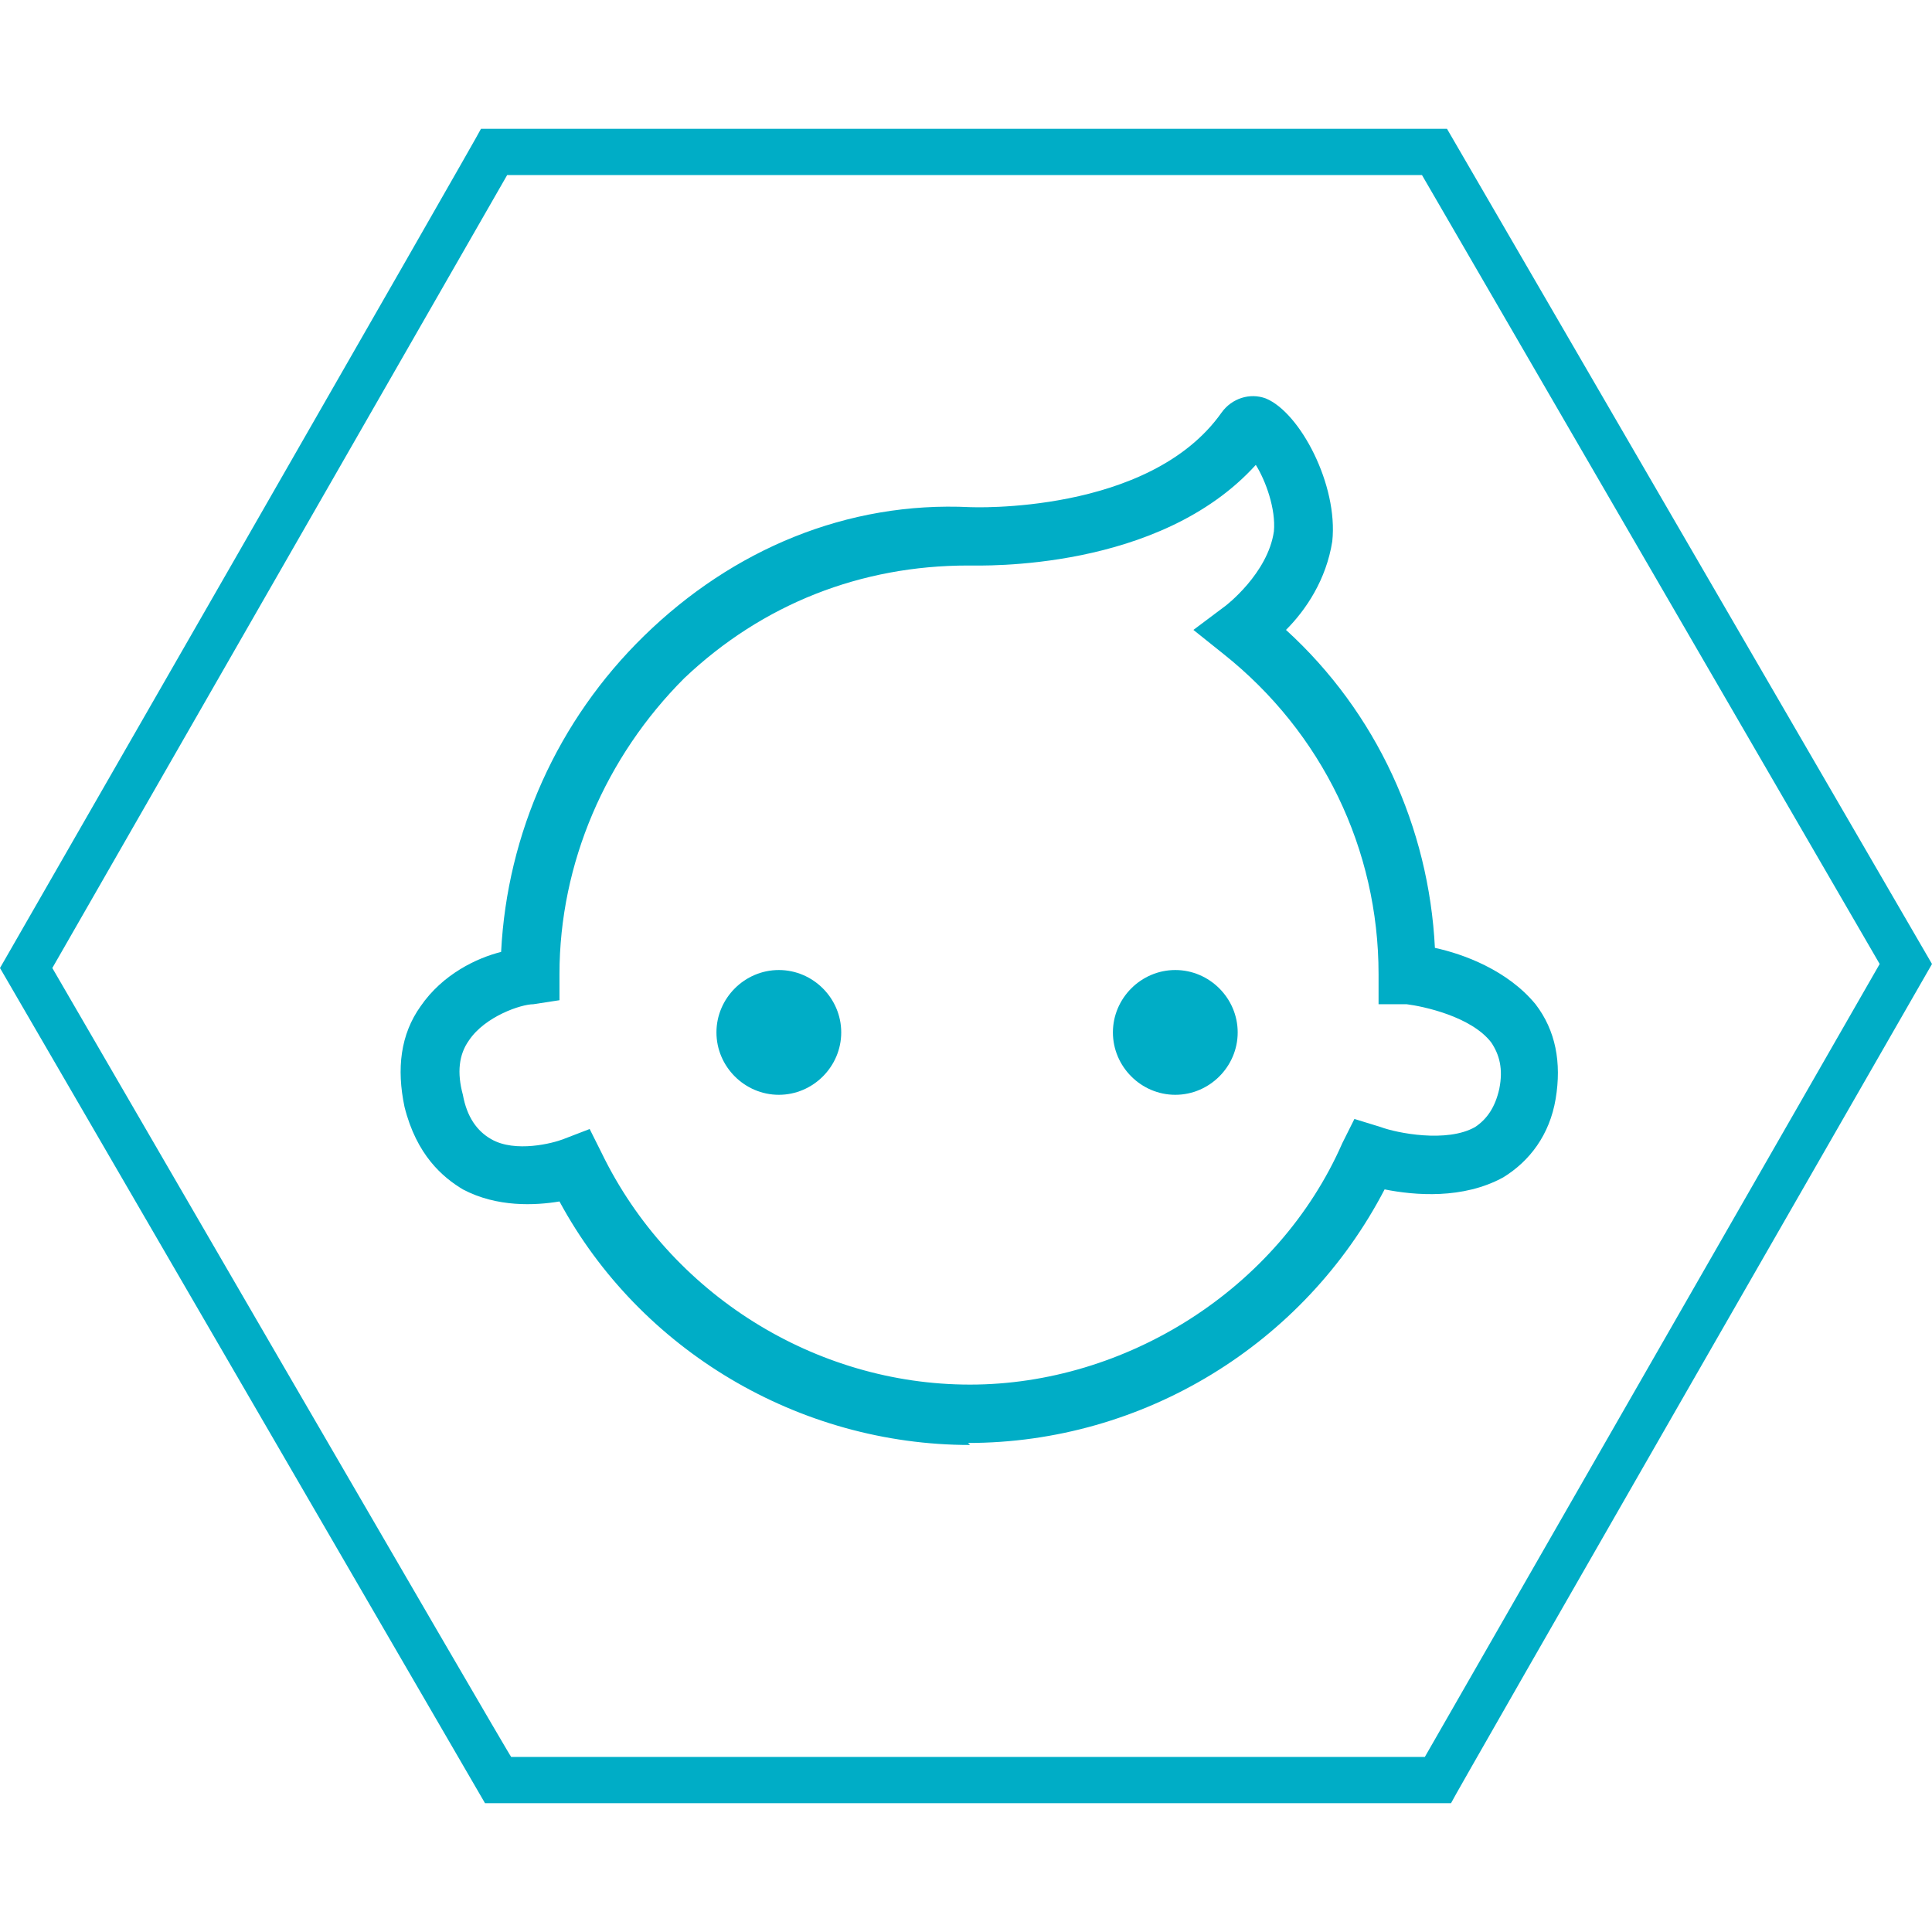 <?xml version="1.0" encoding="UTF-8"?>
<svg id="Capa_1" data-name="Capa 1" xmlns="http://www.w3.org/2000/svg" version="1.1" viewBox="0 0 96 96">
  <defs>
    <style>
      .cls-1 {
        fill: #00adc6;
        stroke-width: 0px;
      }
    </style>
  </defs>
  <path class="cls-1" d="M48.2,71.8c-8.5,0-16.4-4.7-20.4-12.1-1.2.2-3.1.3-4.8-.6-1-.6-2.3-1.7-2.9-4.1-.4-1.9-.2-3.6.8-5,1.1-1.6,2.8-2.4,4-2.7.3-5.9,2.8-11.5,7.1-15.7,4.4-4.3,10.1-6.7,16.2-6.4h0c0,0,8.9.4,12.5-4.7.5-.7,1.4-1,2.2-.7,1.7.7,3.6,4.3,3.3,7.1-.3,1.9-1.3,3.4-2.3,4.4,4.5,4.1,7.1,9.8,7.4,15.8,1.4.3,3.6,1.1,5,2.8,1,1.3,1.3,2.9,1,4.7-.3,1.8-1.3,3.1-2.6,3.9-2,1.1-4.4.9-5.9.6-4,7.7-12,12.6-20.7,12.6ZM29.3,56.1l.6,1.2c3.4,7,10.6,11.5,18.3,11.5s15.3-4.7,18.5-12l.6-1.2,1.3.4c.8.3,3.3.8,4.7,0,.6-.4,1-1,1.2-1.9.2-1,0-1.7-.4-2.3-1-1.3-3.4-1.8-4.2-1.9h-1.4c0-.1,0-1.5,0-1.5,0-6.2-2.8-12-7.7-15.9l-1.5-1.2,1.6-1.2s2.1-1.6,2.4-3.7c.1-1.1-.4-2.5-.9-3.3-4.8,5.3-13.6,5-14.3,5-5.3,0-10.2,1.9-14.1,5.6-3.9,3.9-6.2,9.2-6.2,14.7v1.3l-1.3.2c-.6,0-2.4.6-3.2,1.8-.5.7-.6,1.6-.3,2.7.2,1.1.7,1.8,1.4,2.2,1.2.7,3.1.2,3.6,0l1.3-.5Z"/>
  <path class="cls-1" d="M41.8,51.3c0,1.7-1.4,3.1-3.1,3.1s-3.1-1.4-3.1-3.1,1.4-3.1,3.1-3.1,3.1,1.4,3.1,3.1"/>
  <path class="cls-1" d="M61.5,51.3c0,1.7-1.4,3.1-3.1,3.1s-3.1-1.4-3.1-3.1,1.4-3.1,3.1-3.1,3.1,1.4,3.1,3.1"/>
  <path class="cls-1" d="M71.9,6.4H23.9C23.9,6.5,0,48.1,0,48.1l24.1,41.5h48c0-.1,23.9-41.7,23.9-41.7L71.9,6.4ZM70.6,8.6l22.8,39.3-22.6,39.4H25.4c0,.1-22.8-39.2-22.8-39.2L25.2,8.7h45.5Z"/>
</svg>